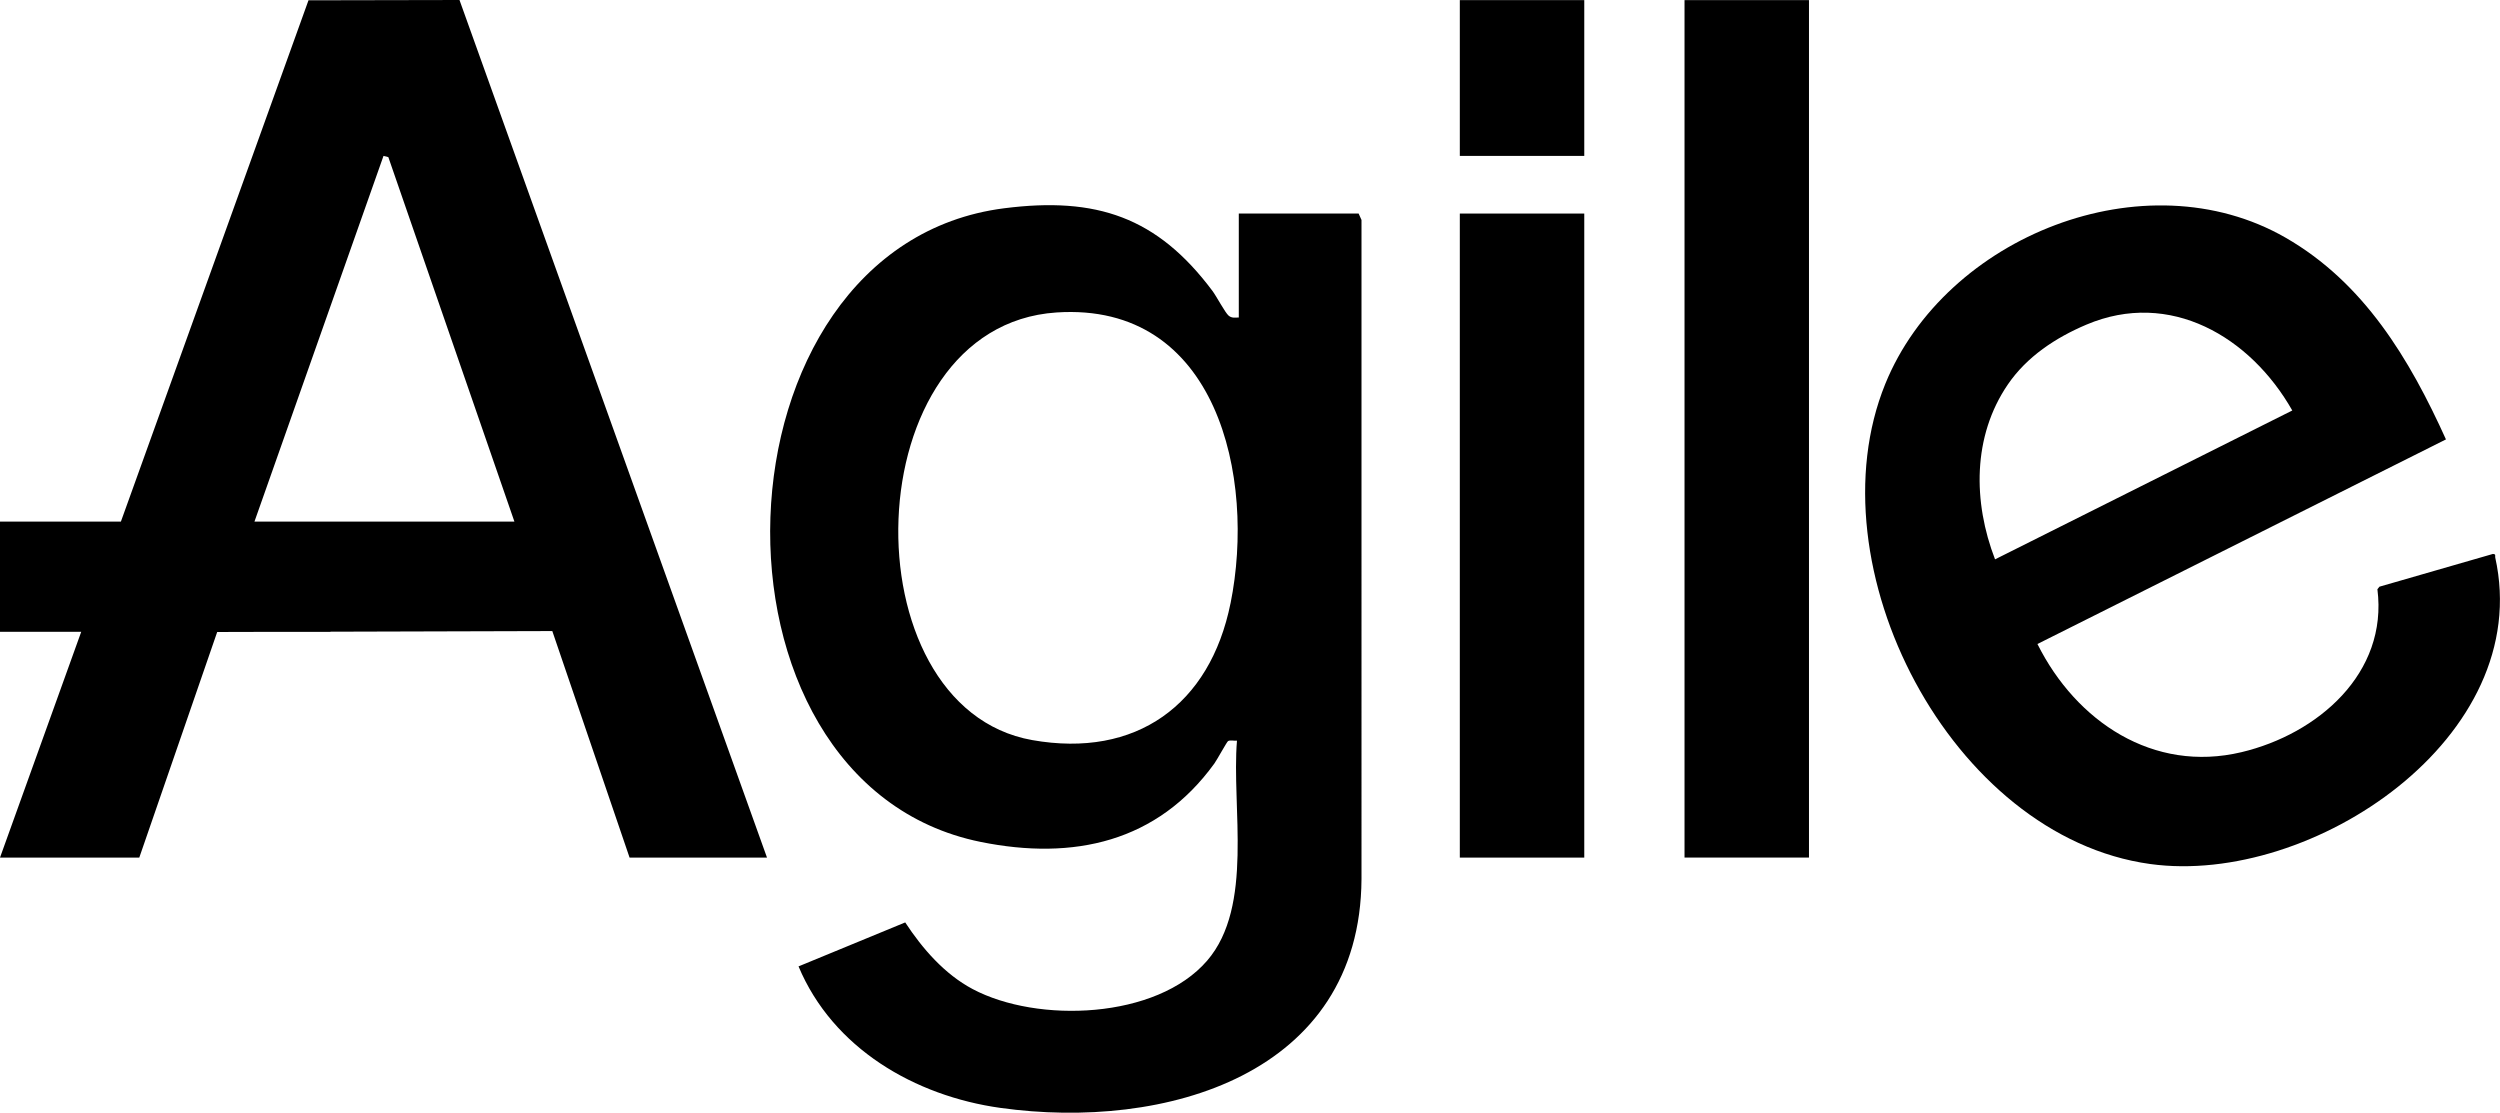 <?xml version="1.0" encoding="UTF-8"?>
<svg id="_Шар_2" data-name="Шар 2" xmlns="http://www.w3.org/2000/svg" viewBox="0 0 672.55 299.34">
  <g id="Layer_1" data-name="Layer 1">
    <g>
      <path d="M82.99.08l-50.47,140.25H0v29.64h21.85L0,230.71h37.47l20.96-60.69,15.13-.04h15.35v-.04l59.67-.17,20.79,60.95h36.97L123.61,0l-40.62.08ZM88.91,140.33h-20.46l34.72-98.39,1.3.33,33.92,98.06h-49.49Z"/>
      <path d="M333.26,57.45v27.96c-1.02.02-1.86.23-2.74-.5-.91-.75-3.28-5.22-4.34-6.64-14.87-19.89-31.21-25.41-56.05-22.24-80.48,10.28-85.07,154.47-6.33,170.46,25.03,5.08,47.6.05,62.88-21.08.73-1.01,3.38-5.87,3.69-6.04.6-.34,1.67-.03,2.4-.11-1.49,17.88,4.58,44.53-8.01,59.16-13.58,15.79-45.67,16.92-63.1,7.66-7.56-4.01-13.52-10.88-18.14-17.93l-28.7,11.83c9.24,22.05,31.27,34.85,54.32,38.07,44.12,6.17,96.82-8.8,97.13-61.57V59.17s-.77-1.72-.77-1.72h-32.23ZM331.03,162.32c-5.51,27.31-25.41,41.73-53.33,36.78-50.08-8.86-48.04-111.4,6.5-115.04,43.31-2.89,53.67,44.38,46.84,78.26Z"/>
      <path d="M671.27,149.95c-.11-.49.28-.85-.62-.93l-30.53,8.81-.55.68c2.88,22.64-16.04,38.95-36.57,43.84-23.71,5.65-44.46-8.22-54.89-29.1l109.9-55.04c-9.81-21.68-22.08-42.17-43.16-54.28-37.84-21.73-91.51-.38-107.67,39.34-19.94,49.03,17.64,121.79,71.28,129.17,43.55,5.99,103.58-34.16,92.8-82.49ZM536.71,150.48c-5.95-15.42-6.09-33.09,3.44-47.05,5.11-7.48,12.84-12.58,21.12-16.09,22.51-9.55,44.15,3.27,55.4,23.09l-79.97,40.05Z"/>
      <rect x="453.17" y=".03" width="33.48" height="230.67"/>
      <rect x="392.72" y="57.45" width="33.48" height="173.26"/>
      <rect x="392.72" y=".03" width="33.48" height="41.91"/>
    </g>
  </g>
</svg>